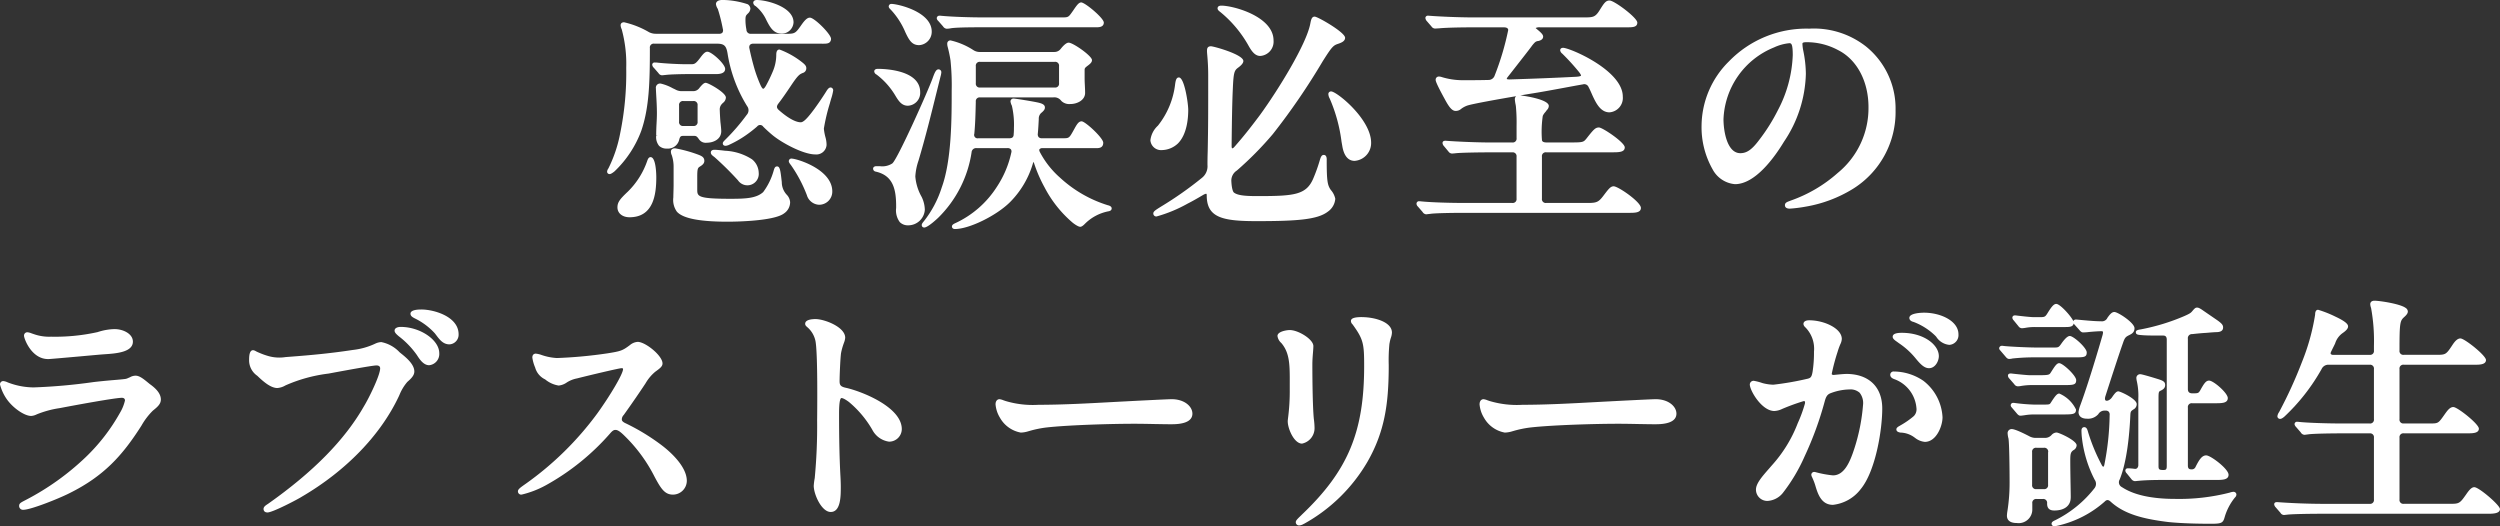 <svg xmlns="http://www.w3.org/2000/svg" width="350" height="73.665" viewBox="0 0 350 73.665"><rect x="0" y="0" width="350" height="73.665" fill="#333333" stroke="none"/><g data-name="グループ 9699"><g data-name="グループ 9697"><g data-name="グループ 9695" fill="#fff"><path data-name="パス 82602" d="M116.271 12.252c-.129 0-.3.06-.587.529-.707 1.139-2.492 3.785-3.213 4.2a.692.692 0 0 1-.352.14c-1.067 0-2.544-1.23-3.122-1.748-.243-.246-.323-.452-.049-.841.567-.733 1.127-1.551 1.8-2.555.987-1.479 1.2-1.577 1.642-1.763a.666.666 0 0 0 .492-.672c0-.28-.149-.484-.609-.844a11.641 11.641 0 0 0-3.141-1.765c-.455 0-.455.558-.455.787a5.969 5.969 0 0 1-.5 2.321 20.425 20.425 0 0 1-.91 1.894c-.263.489-.406.495-.418.495s-.146-.009-.378-.515a18.662 18.662 0 0 1-.947-2.641 39.444 39.444 0 0 1-.612-2.515.6.6 0 0 1 .077-.475.609.609 0 0 1 .469-.166h9.597c.567.006.9 0 1.116-.215a.643.643 0 0 0 .172-.478c0-.635-2.323-2.956-2.959-2.956-.355 0-.71.318-1.265 1.133-.735 1.033-.836 1.13-1.96 1.13h-5.01a.586.586 0 0 1-.65-.587 6.97 6.97 0 0 1-.134-1.331c0-.564.054-.638.338-.921a1 1 0 0 0 .352-.69.783.783 0 0 0-.375-.609 11.671 11.671 0 0 0-3.511-.6c-.844 0-.936.409-.936.589a1.514 1.514 0 0 0 .215.592l.052.1a22.9 22.9 0 0 1 .7 2.79.607.607 0 0 1-.057.5.575.575 0 0 1-.455.163h-8.856a2.082 2.082 0 0 1-.956-.217 12.336 12.336 0 0 0-3.505-1.393c-.464 0-.486.346-.486.415a1.6 1.6 0 0 0 .155.572 18.382 18.382 0 0 1 .632 5.4 42 42 0 0 1-.853 9.188 18.761 18.761 0 0 1-1.648 4.893.857.857 0 0 0-.175.435.333.333 0 0 0 .349.349c.063 0 .223 0 .687-.378a15.09 15.09 0 0 0 3.737-5.654c1.124-3.245 1.213-6.861 1.213-11.614a.537.537 0 0 1 .609-.612h8.718c1.047 0 1.351.258 1.539 1.308a19.873 19.873 0 0 0 2.744 7.431.952.952 0 0 1-.057 1.236 28.279 28.279 0 0 1-2.964 3.439c-.289.292-.378.383-.378.549 0 .289.278.4.6.3l.146-.04a15 15 0 0 0 2.484-1.4 17.966 17.966 0 0 0 1.574-1.225.522.522 0 0 1 .858.029c.392.389.813.773 1.216 1.11 1.288 1.1 4.361 2.77 6.063 2.77a1.433 1.433 0 0 0 1.585-1.31 3.906 3.906 0 0 0-.143-1.053 7.239 7.239 0 0 1-.235-1.245 26.152 26.152 0 0 1 .85-3.577c.034-.134.094-.343.157-.569a7.2 7.2 0 0 0 .3-1.207.4.4 0 0 0-.383-.418"/><path data-name="パス 82603" d="M107.301 2.833c.5.967.973 1.88 2.175 1.88a1.665 1.665 0 0 0 1.619-1.582c0-2.169-3.734-3.13-5.153-3.13-.286 0-.489.155-.489.383a.589.589 0 0 0 .349.481 5.5 5.5 0 0 1 1.5 1.969"/><path data-name="パス 82604" d="M99.515 21.348c0 .263.2.415.506.641a42.81 42.81 0 0 1 3.3 3.262 1.593 1.593 0 0 0 2.9-1.053 2.5 2.5 0 0 0-.947-1.9 7.565 7.565 0 0 0-3.768-1.193c-.338-.043-1.165-.137-1.468-.137-.472 0-.524.269-.524.383"/><path data-name="パス 82605" d="M95.098 19.523c.126-.5.292-.5.652-.5h1.442c.32 0 .429.14.684.5a1.122 1.122 0 0 0 1.067.458c.979 0 2.032-.506 2.032-1.617 0-.263-.072-.93-.106-1.2s-.1-1.5-.1-1.751a1.088 1.088 0 0 1 .246-.8 2.844 2.844 0 0 1 .2-.209.993.993 0 0 0 .409-.747c0-.692-2.458-2.063-2.824-2.063-.22 0-.449.183-.876.707a1.043 1.043 0 0 1-.873.461h-1.576a1.8 1.8 0 0 1-.961-.252l-.326-.152a6.5 6.5 0 0 0-1.7-.661.591.591 0 0 0-.661.692c0 .163.02.478.04.881.043.712.1 1.691.1 2.584 0 .5-.023.959-.049 1.436a31.41 31.41 0 0 0-.051 1.654h.246l-.246.043a1.941 1.941 0 0 0 .406 1.431 1.512 1.512 0 0 0 1.11.383 1.612 1.612 0 0 0 1.714-1.282m-.026-2.5v-2.26a.537.537 0 0 1 .609-.612h1.373a.537.537 0 0 1 .609.612v2.266a.537.537 0 0 1-.609.612H95.68a.537.537 0 0 1-.609-.612"/><path data-name="パス 82606" d="M91.083 21.998c-.292 0-.406.34-.475.541a11.083 11.083 0 0 1-2.715 4.292c-1.1 1.039-1.451 1.476-1.451 2.206 0 .813.7 1.379 1.691 1.379 3.359 0 3.748-3.2 3.748-5.6 0-.286-.023-2.818-.8-2.818"/><path data-name="パス 82607" d="m109.451 25.509-.02-.177c-.169-1.539-.257-2.032-.638-2.032-.3 0-.375.243-.478.587a9.134 9.134 0 0 1-1.471 3.007c-.961.867-2.435.936-4.572.936-4.658 0-4.658-.34-4.658-1.333v-1.752c0-1.044.069-1.236.332-1.4.309-.192.661-.412.661-.824 0-.5-.366-.664-.7-.81a18.475 18.475 0 0 0-3.394-.947c-.435 0-.587.243-.587.452a1.193 1.193 0 0 0 .123.515 5.148 5.148 0 0 1 .255 1.682v2.469c0 .292-.011.652-.02.99-.009.292-.017.569-.017.761a2.811 2.811 0 0 0 .5 2.006l.011.011c.847.933 3.173 1.388 7.113 1.388.658 0 6.458-.034 7.9-1.179a1.9 1.9 0 0 0 .827-1.542 1.665 1.665 0 0 0-.438-1.016 2.59 2.59 0 0 1-.73-1.788"/><path data-name="パス 82608" d="M92.191 10.241a.607.607 0 0 0 .5.3h.014l.67-.069c.541-.06 2.072-.1 2.887-.1h3.98c.847 0 1.279-.243 1.279-.727 0-.687-1.894-2.406-2.481-2.406-.28 0-.529.206-.984.818-.7.933-.844.933-1.382.933h-.652c-1.073 0-3.062-.106-4.152-.24h-.206a.316.316 0 0 0-.352.315.657.657 0 0 0 .235.435Z"/><path data-name="パス 82609" d="M110.85 22.201a.369.369 0 0 0-.418.349c0 .166.086.289.326.6a19.25 19.25 0 0 1 2.2 4.163 1.874 1.874 0 0 0 1.7 1.353 1.841 1.841 0 0 0 1.863-1.86c0-3.127-5.016-4.6-5.671-4.6"/><path data-name="パス 82610" d="M124.421.898c0 .175.112.286.312.484a10.561 10.561 0 0 1 2.009 3.119c.535 1.133.93 1.82 1.94 1.82a1.875 1.875 0 0 0 1.76-1.891c0-2.813-4.8-3.883-5.637-3.883a.359.359 0 0 0-.383.349"/><path data-name="パス 82611" d="M132.026 3.693a.669.669 0 0 0 .5.329 3.166 3.166 0 0 0 .624-.069c.87-.134 3.454-.134 4.424-.134h15.92c.312 0 1.039 0 1.039-.661 0-.624-2.632-2.818-3.165-2.818-.332 0-.621.395-1.1 1.1l-.1.143c-.6.856-.6.856-1.582.856h-10.843c-1.874 0-4.481-.077-6.109-.24h-.137a.358.358 0 0 0-.352.349.551.551 0 0 0 .2.369Z"/><path data-name="パス 82612" d="M122.88 9.64c-.358 0-.486.186-.486.349a.527.527 0 0 0 .315.443 10.235 10.235 0 0 1 2.635 2.944c.481.807.913 1.425 1.76 1.425a1.8 1.8 0 0 0 1.722-1.894c0-3.11-4.953-3.268-5.946-3.268"/><path data-name="パス 82613" d="M129.046 27.591a6.888 6.888 0 0 1-.9-2.878 8.139 8.139 0 0 1 .435-2.195c.964-3.222 1.78-6.515 2.567-9.7l.527-2.115a2.731 2.731 0 0 0 .112-.578.4.4 0 0 0-.386-.415c-.332 0-.512.349-.815 1.19-.638 1.8-4.916 11.359-5.657 11.975a2.567 2.567 0 0 1-1.765.389h-.444c-.464 0-.486.292-.486.349a.424.424 0 0 0 .363.412c2.429.546 2.9 2.435 2.861 5.107a2.747 2.747 0 0 0 .518 1.971 1.609 1.609 0 0 0 1.2.443 2.331 2.331 0 0 0 2.3-2.17 4.321 4.321 0 0 0-.435-1.788"/><path data-name="パス 82614" d="M155.102 28.734a17.487 17.487 0 0 1-6.69-3.854 12.494 12.494 0 0 1-2.838-3.608c-.046-.092-.117-.26-.049-.372a.527.527 0 0 1 .452-.16h7.51c.315 0 .967 0 .967-.761 0-.664-2.518-2.993-3.027-2.993-.438 0-.69.461-1.073 1.156-.67 1.213-.67 1.213-1.568 1.213h-2.916a.6.6 0 0 1-.452-.149.623.623 0 0 1-.126-.472c.066-.692.1-1.373.137-2.069a1.061 1.061 0 0 1 .432-.927c.326-.292.426-.458.426-.7 0-.423-.5-.561-.838-.652-.681-.169-3.285-.589-3.562-.589a.408.408 0 0 0-.418.418 1.8 1.8 0 0 0 .192.581 11.574 11.574 0 0 1 .289 3.125 7.544 7.544 0 0 1-.034.858c0 .406-.183.578-.612.578h-4.355a.477.477 0 0 1-.546-.621c.137-1.413.172-2.893.209-4.487a.538.538 0 0 1 .609-.612h10.229a1.181 1.181 0 0 1 1.084.429c.034.037.072.08.112.12a1.6 1.6 0 0 0 1.2.378c1.016 0 2.069-.578 2.069-1.551 0-.346-.017-.7-.034-1.042s-.034-.675-.034-1.016V9.786c0-.243.074-.32.486-.627.318-.246.544-.443.544-.747 0-.584-2.652-2.441-3.27-2.441-.343 0-.8.481-1.107.87a1.093 1.093 0 0 1-.881.435h-10.4a1.6 1.6 0 0 1-.973-.28 9.949 9.949 0 0 0-3.145-1.333.43.43 0 0 0-.486.449 1.492 1.492 0 0 0 .04.372 18.58 18.58 0 0 1 .415 1.959 34.079 34.079 0 0 1 .166 4.255c0 3.868 0 9.714-1.391 13.54a14.775 14.775 0 0 1-2.5 4.73c-.2.24-.3.383-.3.535a.334.334 0 0 0 .352.349c.532 0 1.943-1.359 1.957-1.371a16.224 16.224 0 0 0 4.667-9.153.63.63 0 0 1 .687-.592h4.321a.614.614 0 0 1 .5.177.524.524 0 0 1 .054.449 14.044 14.044 0 0 1-2.026 4.8 13.744 13.744 0 0 1-5.757 5.053c-.289.129-.529.255-.529.5 0 .172.129.349.421.349 1.991 0 5.817-1.871 7.726-3.78a12.735 12.735 0 0 0 3.185-5.391 1.19 1.19 0 0 1 .083-.229 1.425 1.425 0 0 1 .1.235 19.887 19.887 0 0 0 1.456 3.339 16.433 16.433 0 0 0 3.937 4.944c.006.006.71.569 1.053.569.057 0 .238 0 .6-.361a6.359 6.359 0 0 1 3.313-1.8c.323-.046.489-.186.489-.415 0-.3-.369-.4-.527-.441m-18.492-17.091V9.271a.537.537 0 0 1 .609-.612h10.433a.537.537 0 0 1 .609.612v2.372a.537.537 0 0 1-.609.612h-10.432a.537.537 0 0 1-.609-.612"/><path data-name="パス 82615" d="M186.353 12.799a.37.37 0 0 0-.383.383 1.4 1.4 0 0 0 .192.621 21.911 21.911 0 0 1 1.652 6.032l.117.664v.006c.094.5.389 2.017 1.717 2.017a2.5 2.5 0 0 0 2.309-2.544c0-3.282-4.81-7.179-5.6-7.179"/><path data-name="パス 82616" d="M170.831 1.671a16.475 16.475 0 0 1 3.949 4.7c.486.878.956 1.462 1.657 1.462a2.006 2.006 0 0 0 1.86-2.163c0-3.359-5.611-4.881-7.316-4.881-.452 0-.521.24-.521.383 0 .166.1.3.372.5"/><path data-name="パス 82617" d="M162.642 21.012a3.34 3.34 0 0 0 2.266-.927c1.259-1.259 1.445-3.488 1.445-4.707 0-.876-.524-4.535-1.311-4.535-.378 0-.452.475-.518.9a11.467 11.467 0 0 1-2.415 5.849 3.276 3.276 0 0 0-1.053 2.046 1.493 1.493 0 0 0 1.585 1.376"/><path data-name="パス 82618" d="M185.743 22.381c0-.189 0-.692-.421-.692-.32 0-.429.352-.544.724a22.588 22.588 0 0 1-.95 2.647c-.973 2.206-2.644 2.392-7.565 2.392-1.373 0-2.93 0-3.531-.512-.063-.063-.275-.358-.34-1.505a1.672 1.672 0 0 1 .77-1.562 47.022 47.022 0 0 0 5.044-5.11 93.553 93.553 0 0 0 6.982-10.2l.206-.323c1.093-1.711 1.293-1.886 1.928-2.1.481-.16.993-.375.993-.853 0-.761-3.831-2.959-4.26-2.959s-.506.449-.621 1.024c-.561 2.87-4.446 9.176-7.025 12.733-1.1 1.465-2.123 2.81-3.614 4.5a.551.551 0 0 1-.295.189c-.017-.009-.072-.092-.072-.32v-.292c.031-2.744.066-5.582.166-7.7.1-2.338.209-2.6.758-3 .475-.349.718-.658.718-.918 0-.916-4.155-2.066-4.538-2.066-.552 0-.552.415-.552.661 0 .152.017.361.04.612a30.822 30.822 0 0 1 .129 2.818c0 5.488 0 6.964-.069 10.561-.034 1.067-.034 1.725-.034 1.957a2.065 2.065 0 0 1-.77 1.808 50.2 50.2 0 0 1-5.734 4.029c-.8.5-1.079.681-1.079.964a.415.415 0 0 0 .452.418 19.631 19.631 0 0 0 4.366-1.808c.672-.338 1.3-.7 2.112-1.179.392-.235.5-.186.506-.186s.043.06.043.215c0 3.09 2.14 3.611 6.939 3.611 5.611 0 8.538-.195 10-1.316a2.415 2.415 0 0 0 1.059-1.814 2.69 2.69 0 0 0-.627-1.236c-.458-.672-.575-1.176-.575-4.218"/><path data-name="パス 82619" d="M225.915 26.081c-.429 0-.707.363-1.313 1.156l-.183.243c-.618.8-.91.933-2.072.933h-5.868a.536.536 0 0 1-.609-.609v-5.869a.537.537 0 0 1 .609-.612h9.162c.981 0 1.826 0 1.826-.692s-3.11-2.784-3.611-2.784-.744.266-1.734 1.528c-.409.5-.464.567-2.037.567h-3.605c-.226 0-.609-.051-.609-.372a15.236 15.236 0 0 1 .117-3.342 1.934 1.934 0 0 1 .338-.512 3.042 3.042 0 0 0 .226-.3.828.828 0 0 0 .28-.587c0-.87-3.147-1.388-3.989-1.468.567-.1 1.064-.18 1.445-.243 1.265-.195 2.953-.506 4.581-.807.973-.18 1.92-.358 2.744-.5a.65.65 0 0 1 .793.389c.149.275.278.564.4.844l.137.312c.549 1.2 1.185 2.372 2.389 2.372a2.022 2.022 0 0 0 1.86-2.2c0-3.7-7.439-6.833-8.349-6.833-.386 0-.418.266-.418.349a.7.7 0 0 0 .286.461l.06.057a31.061 31.061 0 0 1 2.312 2.547c.292.386.258.486.258.486s-.066.109-.621.149c-2.69.143-6.1.28-9.371.378-.295 0-.383-.052-.395-.066s-.02-.1.192-.358l.535-.681c1.23-1.574 2.395-3.059 2.7-3.479a4.6 4.6 0 0 1 .489-.587.789.789 0 0 1 .5-.212c.166-.04.67-.163.67-.618 0-.266-.283-.552-.841-1.013-.14-.123-.212-.175-.2-.189a1.187 1.187 0 0 1 .627-.094h12.115c.8 0 1.482 0 1.482-.661 0-.687-3.23-3.093-3.883-3.093-.535 0-.773.375-1.345 1.282-.632 1.044-.941 1.084-2.157 1.084H206.15c-1.771 0-4.532-.109-6.175-.24h-.071a.328.328 0 0 0-.349.318.758.758 0 0 0 .195.435l.65.747a.625.625 0 0 0 .549.3l.524-.031c1.1-.109 3.431-.137 4.5-.137h4.564c.406 0 .609.137.612.381a38.057 38.057 0 0 1-1.9 6.378.9.9 0 0 1-.878.607c-1.371.034-2.678.034-3.625.034a10.055 10.055 0 0 1-2.876-.432 1.407 1.407 0 0 0-.426-.083.441.441 0 0 0-.452.452c0 .129 0 .392 1.3 2.758.535.993.97 1.605 1.485 1.605a1.109 1.109 0 0 0 .7-.22 3.154 3.154 0 0 1 .987-.544c.844-.258 4.275-.87 6.793-1.3a.569.569 0 0 0-.177.478 5.343 5.343 0 0 0 .1.67l.04.226a23.549 23.549 0 0 1 .1 2.778v1.717a.539.539 0 0 1-.612.612h-3.087c-1.794 0-4.572-.112-6.212-.24h-.069c-.358 0-.386.24-.386.312a.711.711 0 0 0 .195.432l.647.778a.616.616 0 0 0 .524.269l.392-.034c.675-.1 3.725-.134 4.7-.134h3.293a.538.538 0 0 1 .612.612v5.863a.537.537 0 0 1-.612.609h-6.8c-1.6 0-4.552-.063-6.14-.24h-.071a.344.344 0 0 0-.383.352.586.586 0 0 0 .2.4l.647.747a.651.651 0 0 0 .5.332h.014l.607-.069c.635-.1 3.262-.137 4.461-.137h23.334c.775 0 1.654 0 1.654-.69 0-.83-3.176-3.027-3.817-3.027"/><path data-name="パス 82620" d="M261.098 6.398a11.819 11.819 0 0 0-7.808-2.386 15.1 15.1 0 0 0-11.225 4.569 12.792 12.792 0 0 0-3.846 8.99 11.959 11.959 0 0 0 1.551 6.146 3.92 3.92 0 0 0 3.125 2.066c2.838 0 5.522-3.728 6.867-5.954a17.7 17.7 0 0 0 3.059-9.5 16.694 16.694 0 0 0-.349-3.167 6.022 6.022 0 0 1-.132-1.019c0-.1 0-.235.575-.235a9.253 9.253 0 0 1 4.418 1.107c2.627 1.313 4.255 4.369 4.255 7.98a11.712 11.712 0 0 1-4.315 9.225 19.7 19.7 0 0 1-6.581 3.863 2.703 2.703 0 0 1-.238.092c-.278.109-.564.217-.564.549 0 .223.12.486.69.486a19.363 19.363 0 0 0 2.212-.28 18.5 18.5 0 0 0 6.635-2.5 12.662 12.662 0 0 0 5.952-11.019 11.147 11.147 0 0 0-4.281-9.016m-12.756.252h.006a6.578 6.578 0 0 1 2.166-.6c.278 0 .472.12.472 1.677a17.824 17.824 0 0 1-2.069 7.68 25.692 25.692 0 0 1-2.652 4.215c-1 1.331-1.711 1.826-2.618 1.826-1.866 0-2.358-3.116-2.358-4.764a11.3 11.3 0 0 1 7.053-10.032"/></g><g data-name="グループ 9696"><g data-name="グループ 9682" fill="#fff"><path data-name="パス 82445" d="m20.983 53.781-.174-.143c-.709-.583-1.27-1.044-1.833-1.044a1.615 1.615 0 0 0-.781.22l-.235.1a1.433 1.433 0 0 1-.558.157c-.332.043-.7.072-1.173.112-.7.06-1.65.137-3.083.3a78.76 78.76 0 0 1-8.441.755 10.215 10.215 0 0 1-3.447-.635l-.206-.08a1.774 1.774 0 0 0-.6-.172.448.448 0 0 0-.449.486 6.316 6.316 0 0 0 1.007 2.134c.9 1.224 2.44 2.262 3.355 2.262a2.029 2.029 0 0 0 .787-.226 13.951 13.951 0 0 1 3.238-.875c2.437-.469 7.763-1.439 8.669-1.439.277 0 .438.137.438.372a6.021 6.021 0 0 1-.724 1.768 26.531 26.531 0 0 1-4.791 6.184 36.246 36.246 0 0 1-8.275 5.926l-.177.092c-.669.349-.852.443-.852.815a.538.538 0 0 0 .589.521c1.03 0 4.862-1.525 6.387-2.288 4.923-2.426 7.48-5.349 10.014-9.282l.149-.235a9.6 9.6 0 0 1 1.582-2.074c.7-.561 1.121-.947 1.121-1.565 0-.935-.881-1.679-1.533-2.145"/><path data-name="パス 82446" d="M6.729 50.272c.223 0 1.893-.149 4.411-.372 1.293-.117 2.534-.229 3.189-.283l.418-.029c1.444-.1 3.858-.26 3.858-1.759 0-1.084-1.339-1.756-2.58-1.756a8.175 8.175 0 0 0-2.357.42 27.319 27.319 0 0 1-6.527.644 6.433 6.433 0 0 1-2.225-.3c-.16-.051-.32-.106-.461-.154a2.247 2.247 0 0 0-.606-.166.461.461 0 0 0-.486.486c0 .395 1.035 3.266 3.369 3.266"/><path data-name="パス 82447" d="M58.987 43.33c-.692 0-1.519.1-1.519.589 0 .323.289.483.518.609l.1.054a9.246 9.246 0 0 1 2.8 2.094l.189.249c.5.661.975 1.287 1.859 1.287a1.357 1.357 0 0 0 1.271-1.414c0-2.454-3.4-3.469-5.223-3.469"/><path data-name="パス 82448" d="M56.106 45.767c-.4 0-.864.134-.864.521 0 .283.275.518.575.778a12.006 12.006 0 0 1 2.551 2.646c.435.686.961 1.419 1.719 1.419a1.579 1.579 0 0 0 1.41-1.688c0-1.853-2.671-3.675-5.392-3.675"/><path data-name="パス 82449" d="m56.071 49.422-.143-.12a4.758 4.758 0 0 0-2.551-1.41 2.177 2.177 0 0 0-.787.192 9.843 9.843 0 0 1-3.2.91c-3.123.475-5.721.718-8.9.958l-.495.037a5.617 5.617 0 0 1-2.4-.134 9.779 9.779 0 0 1-1.376-.5h-.011a4.27 4.27 0 0 1-.392-.189.9.9 0 0 0-.383-.14c-.5 0-.558.767-.558 1.344a2.627 2.627 0 0 0 1.141 2.237c.878.849 1.9 1.716 2.812 1.716a2.646 2.646 0 0 0 1.147-.372 21.267 21.267 0 0 1 5.984-1.645l.257-.046c1.616-.3 5.906-1.1 6.5-1.1.152 0 .506.04.506.406 0 .978-1.587 4.2-2.262 5.3-2.689 4.719-7.085 9.19-13.437 13.672-.349.229-.626.409-.626.721 0 .114.043.486.555.486.735 0 4.319-1.888 4.791-2.2 6.2-3.627 11.018-8.612 13.58-14.032l.1-.22a6.585 6.585 0 0 1 1.107-1.831l.077-.066c.38-.34.9-.8.9-1.387 0-1.035-1.2-2-1.942-2.591"/><path data-name="パス 82450" d="M92.655 62.35a29.679 29.679 0 0 0-5.177-3.143c-.352-.189-.423-.335-.423-.5a.9.9 0 0 1 .266-.609c1.075-1.5 2.162-3.078 3.058-4.436a6.045 6.045 0 0 1 1.359-1.619c.632-.458 1.015-.732 1.015-1.158 0-1.1-2.4-3.023-3.475-3.023a1.879 1.879 0 0 0-1.1.458c-1.058.792-1.3.855-3.186 1.156a63.889 63.889 0 0 1-7.028.649 7.822 7.822 0 0 1-2.139-.426 3.544 3.544 0 0 0-.812-.192c-.114 0-.486.037-.486.555a5.571 5.571 0 0 0 .395 1.393 2.6 2.6 0 0 0 1.4 1.662 3.924 3.924 0 0 0 1.888.861 2.386 2.386 0 0 0 1.156-.443 4.052 4.052 0 0 1 1.407-.555c1.739-.44 5.9-1.433 6.253-1.436.2 0 .2.089.2.132 0 .7-1.913 3.864-3.624 6.232a44 44 0 0 1-9.971 9.8c-.815.572-1.121.784-1.121 1.087a.455.455 0 0 0 .521.449 13.508 13.508 0 0 0 3.375-1.3 33.4 33.4 0 0 0 9.09-7.357c.335-.372.515-.4.675-.4.375 0 .809.366 1.436 1a21.468 21.468 0 0 1 4 5.495c.944 1.785 1.476 2.566 2.62 2.566a1.953 1.953 0 0 0 1.928-1.928c0-2.157-2.674-4.345-3.492-4.963"/><path data-name="パス 82451" d="M118.377 54.281c-.718-.16-.835-.4-.835-.927 0-.741.1-3.135.2-3.9a8.772 8.772 0 0 1 .332-1.238l.074-.209a2.374 2.374 0 0 0 .18-.726c0-1.51-2.917-2.611-4.159-2.611-.435 0-1.444.063-1.444.655 0 .22.106.315.38.552a3.475 3.475 0 0 1 1.033 1.742c.16.6.335 2.952.266 10.74l-.006.466a77.3 77.3 0 0 1-.335 8.109 8.9 8.9 0 0 0-.14 1.067c0 1.21 1.1 3.675 2.374 3.675 1.413 0 1.413-2.214 1.413-3.538 0-.578-.031-1.181-.066-1.793-.12-2.431-.175-5.028-.175-8.429 0-1.908.212-2.191.338-2.191s.426.094 1.03.541a14.5 14.5 0 0 1 3.295 3.919 3.12 3.12 0 0 0 2.331 1.647 1.773 1.773 0 0 0 1.788-1.756c0-3.135-5.775-5.346-7.877-5.795"/><path data-name="パス 82452" d="M164.016 55.886c-.46 0-5.314.243-6.43.306-.629.031-1.367.071-2.18.114-2.809.154-6.659.366-10.02.366a13.251 13.251 0 0 1-4.619-.535l-.275-.094a2.086 2.086 0 0 0-.558-.157c-.257 0-.558.189-.558.726a4.288 4.288 0 0 0 .618 1.871 4.2 4.2 0 0 0 2.923 2.079 3.918 3.918 0 0 0 1.078-.192l.086-.023a14.9 14.9 0 0 1 2.466-.506c3.175-.349 9.17-.515 12.219-.515.921 0 1.971.02 2.94.04.838.014 1.616.029 2.205.029.749 0 3.026 0 3.026-1.482 0-1-1.093-2.028-2.923-2.028"/><path data-name="パス 82453" d="M190.678 44.392c-1.073 0-1.55.172-1.55.552a.668.668 0 0 0 .232.469c1.522 2.1 1.622 2.7 1.622 5.843 0 9.21-2.268 14.642-8.675 20.748a7.541 7.541 0 0 1-.257.252c-.432.418-.641.626-.641.852a.451.451 0 0 0 .489.452 1.367 1.367 0 0 0 .6-.2l.14-.068a23.336 23.336 0 0 0 8.8-8.63c2.437-4.256 2.949-8.152 2.983-13.054v-.523a23.442 23.442 0 0 1 .1-2.96l.032-.152a4.673 4.673 0 0 1 .169-.678 2.443 2.443 0 0 0 .149-.732c0-1.5-2.451-2.165-4.193-2.165"/><path data-name="パス 82454" d="M180.333 58.471c-.029.237-.049.4-.049.506 0 1.058.9 3.129 2 3.129a2.2 2.2 0 0 0 1.753-2.168 9.876 9.876 0 0 0-.1-1.293c-.2-2.016-.206-7.028-.206-7.594 0-.626.046-1.184.086-1.679.029-.363.054-.675.054-.927 0-.944-2.105-2.237-3.3-2.237-.441 0-1.725.2-1.725.829a1.594 1.594 0 0 0 .538.984c1.2 1.4 1.19 3.118 1.181 5.715v.781a29.169 29.169 0 0 1-.232 3.954"/><path data-name="パス 82455" d="M231.779 55.886c-.46 0-5.314.243-6.43.306-.629.031-1.367.071-2.18.114-2.809.154-6.659.366-10.02.366a13.251 13.251 0 0 1-4.619-.535l-.275-.094a2.087 2.087 0 0 0-.558-.157c-.257 0-.558.189-.558.726a4.287 4.287 0 0 0 .618 1.871 4.2 4.2 0 0 0 2.923 2.079 3.917 3.917 0 0 0 1.078-.192l.086-.023a14.905 14.905 0 0 1 2.466-.506c3.175-.349 9.17-.515 12.219-.515.921 0 1.971.02 2.94.04.838.014 1.616.029 2.205.029.749 0 3.026 0 3.026-1.482 0-1-1.093-2.028-2.923-2.028"/><path data-name="パス 82456" d="M269.244 53.292a7.422 7.422 0 0 0-4.09-1.281.461.461 0 0 0-.521.452c0 .392.386.546.535.606a4.713 4.713 0 0 1 3.135 4.059 1.347 1.347 0 0 1-.372 1.127 11.814 11.814 0 0 1-1.873 1.3l-.077.046c-.252.143-.489.28-.489.509 0 .343.363.412.566.452a3.407 3.407 0 0 1 2.008.712h.008a2.615 2.615 0 0 0 1.4.589c1.627 0 2.48-2.237 2.48-3.435a6.866 6.866 0 0 0-2.712-5.14"/><path data-name="パス 82457" d="M269.375 43.776c-.212 0-2.065.02-2.065.727 0 .286.214.481.6.572a8.818 8.818 0 0 1 3.061 1.959l.109.123a2.439 2.439 0 0 0 1.825 1.124 1.367 1.367 0 0 0 1.279-1.479c0-1.871-2.494-3.026-4.808-3.026"/><path data-name="パス 82458" d="m265.517 47.803.343.252a10.519 10.519 0 0 1 2.222 1.991c.635.769 1.233 1.5 1.976 1.5.887 0 1.379-1 1.379-1.688 0-1.576-2.082-3.264-5.186-3.264-.858 0-1.276.18-1.276.555 0 .249.243.446.541.658"/><path data-name="パス 82459" d="M258.463 52.354c-.329 0-.864.054-1.293.094-.172.017-.323.031-.423.043a.426.426 0 0 1-.292-.077l-.009-.089a27.866 27.866 0 0 1 .812-3.052 9.209 9.209 0 0 1 .386-1.075 1.921 1.921 0 0 0 .209-.744c0-1.473-2.457-2.614-4.571-2.614-.5 0-.8.192-.8.521a.665.665 0 0 0 .2.4 4.256 4.256 0 0 1 1.276 3.472 17.628 17.628 0 0 1-.2 2.837c-.129.706-.252.861-.77.97a41.13 41.13 0 0 1-4.716.818 6.428 6.428 0 0 1-1.536-.229 7.534 7.534 0 0 0-1.207-.317.527.527 0 0 0-.555.521c0 .829 1.665 3.707 3.435 3.707a2.8 2.8 0 0 0 1.1-.292 29.133 29.133 0 0 1 2.966-1.081.237.237 0 0 1 .155 0l.057.034a.672.672 0 0 1-.017.369 19.042 19.042 0 0 1-.987 2.683 18.853 18.853 0 0 1-3.63 5.906l-.386.446c-.984 1.121-1.833 2.091-1.833 2.94a1.59 1.59 0 0 0 1.587 1.585 2.963 2.963 0 0 0 2.171-1.11 24.074 24.074 0 0 0 3.06-5.143 47.022 47.022 0 0 0 2.826-7.754c.192-.678.395-.935.87-1.1a7.66 7.66 0 0 1 2.563-.5 1.927 1.927 0 0 1 1.441.463 2.324 2.324 0 0 1 .472 1.719 26.535 26.535 0 0 1-1.153 5.9c-.612 1.908-1.4 3.947-3.058 3.947a14.512 14.512 0 0 1-2.383-.438.942.942 0 0 0-.226-.043.4.4 0 0 0-.42.383.785.785 0 0 0 .1.332l.069.154a8.274 8.274 0 0 1 .429 1.161c.372 1.247.9 2.577 2.434 2.577a5.667 5.667 0 0 0 3.893-2.214c2.051-2.491 3.006-8.2 3.006-11.275 0-3.029-1.888-4.84-5.048-4.84"/><path data-name="パス 82460" d="M312.716 68.851a1.894 1.894 0 0 0-.563.117 28.448 28.448 0 0 1-7.634.878c-3.292 0-5.8-.555-7.445-1.645a.757.757 0 0 1-.318-1.073c1.018-2.491 1.373-6.287 1.493-9.03.026-.506.094-.552.472-.8a.817.817 0 0 0 .418-.721c0-.732-2.28-1.788-2.577-1.788-.232 0-.449.2-.858.8-.283.435-.706.583-.887.492-.14-.063-.157-.317-.046-.658.555-1.73 1.908-5.909 2.434-7.371.263-.8.409-.9.87-1.13.355-.174.755-.375.755-.975 0-.749-2.305-2.268-2.82-2.268-.329 0-.589.277-.964.8a.84.84 0 0 1-.887.5c-.827 0-1.885-.094-3.43-.24h-.106a.352.352 0 0 0-.358.215c-.318-.712-1.862-2.408-2.385-2.408-.36 0-.687.423-1.238 1.316-.295.469-.378.538-.993.538h-.924c-.478 0-1.9-.163-2.506-.24h-.137a.316.316 0 0 0-.352.315.56.56 0 0 0 .177.366l.669.821a.623.623 0 0 0 .5.292 4.147 4.147 0 0 0 .558-.069 7.049 7.049 0 0 1 1.227-.1h4.319c.575 0 1.055-.04 1.13-.492.029.037.06.08.106.132l.7.781c.183.229.34.332.5.332.04 0 .292 0 .612-.031.584-.072 1.6-.137 1.959-.137a.311.311 0 0 1 .209.049c.023.031.066.152-.066.592-.435 1.513-1.951 6.676-3.115 9.8a3.883 3.883 0 0 0-.223.875c0 .28.117.932 1.207.932a1.9 1.9 0 0 0 1.565-.638 1 1 0 0 1 .838-.495h.172a.587.587 0 0 1 .449.152.622.622 0 0 1 .126.486 37.8 37.8 0 0 1-.747 6.979c-.046.172-.114.24-.137.243s-.106-.04-.194-.192a25.445 25.445 0 0 1-1.936-4.651c-.089-.326-.189-.7-.543-.7-.066 0-.386.023-.386.486a9.293 9.293 0 0 0 .069 1.055 16.855 16.855 0 0 0 1.782 5.823.986.986 0 0 1-.023 1.176 16 16 0 0 1-5.492 4.482c-.295.134-.523.255-.523.5a.36.36 0 0 0 .386.346 3.5 3.5 0 0 0 .615-.109 14.831 14.831 0 0 0 6.421-3.324c.3-.306.526-.3.861.006 1.942 1.77 4.625 2.417 8.066 2.843 1.965.2 4.342.24 5.989.24 1.439 0 1.668-.109 1.885-.892a7.822 7.822 0 0 1 1.447-2.78.6.6 0 0 0 .209-.415.393.393 0 0 0-.383-.383"/><path data-name="パス 82461" d="M288.293 55.097c-.332 0-.624.423-1.2 1.31-.134.2-.157.235-.964.235h-1.4a25.672 25.672 0 0 1-2.78-.24h-.1a.333.333 0 0 0-.349.349.45.45 0 0 0 .14.289l.707.832c.18.223.34.326.5.326.137 0 .455-.046.618-.069a7.88 7.88 0 0 1 1.336-.106h3.776c1.627 0 2.065 0 2.065-.689a4.589 4.589 0 0 0-2.34-2.237"/><path data-name="パス 82462" d="M299.022 46.527c0 .326.343.352.735.383.421.046 1.2.069 2.328.069h.752c.237 0 .509.069.509.575v17.667c0 .5-.1.578-.472.578h-.072c-.563 0-.609-.143-.609-.578v-9.363c0-1.027.026-1.038.346-1.184.349-.174.583-.372.583-.772 0-.483-.323-.626-1.173-.884-.023-.009-2.034-.629-2.305-.629a.528.528 0 0 0-.555.518 3.024 3.024 0 0 0 .077.509 9.087 9.087 0 0 1 .2 2.343v9.3a.638.638 0 0 1-.155.472.391.391 0 0 1-.358.106 8.54 8.54 0 0 0-.818-.071h-.137a.317.317 0 0 0-.349.317.564.564 0 0 0 .183.375l.658.809a.674.674 0 0 0 .5.295h.014l.726-.069c1.224-.1 2.637-.1 3.241-.1h7.339c.881 0 1.788 0 1.788-.726 0-.824-2.514-2.714-3.123-2.714-.581 0-.961.541-1.5 1.619a.556.556 0 0 1-.6.335c-.283 0-.472-.092-.472-.541v-8.1a.536.536 0 0 1 .606-.612h3.223c.907 0 1.759 0 1.759-.727 0-.7-2-2.443-2.614-2.443-.423 0-.681.34-1.241 1.356-.24.406-.3.429-1.09.429-.443 0-.644-.194-.644-.609v-7.039a.566.566 0 0 1 .6-.646c.655-.069 1.3-.137 1.948-.172.752-.063 1.216-.1 1.384-.1.675 0 1-.215 1-.658 0-.332-.16-.538-.789-.993l-1.948-1.336c-.463-.332-.7-.455-.907-.455-.223 0-.357.12-.7.532-.166.192-.289.309-1.081.655a29.175 29.175 0 0 1-6.112 1.868c-.386.063-.689.114-.689.415"/><path data-name="パス 82463" d="M289.905 69.65c0-.306-.011-.935-.023-1.69-.02-1.124-.043-2.52-.043-3.524 0-.924.071-1.147.443-1.413a.8.8 0 0 0 .446-.681c0-.666-2.469-1.791-2.815-1.791a.984.984 0 0 0-.684.335 1.212 1.212 0 0 1-.9.42h-1.27a1.872 1.872 0 0 1-.984-.246c-1.911-.99-2.314-.99-2.448-.99a.562.562 0 0 0-.558.624 3.237 3.237 0 0 0 .111.672c.123.523.163 4.493.163 6.224a25.71 25.71 0 0 1-.3 3.936 5.1 5.1 0 0 0-.074.658c0 .475.24 1.038 1.382 1.038a1.906 1.906 0 0 0 2.171-1.962v-.789a.535.535 0 0 1 .606-.612h.861a.536.536 0 0 1 .606.612c0 .429.1 1 1 1 1.444 0 2.305-.678 2.305-1.819m-3.169-6.347v4.562a.538.538 0 0 1-.609.612h-1.017a.538.538 0 0 1-.609-.612v-4.564a.538.538 0 0 1 .609-.615h1.03a.538.538 0 0 1 .609.615"/><path data-name="パス 82464" d="M281.654 50.2a28.069 28.069 0 0 1 3.415-.169h5.249c1.439 0 1.825 0 1.825-.692 0-.641-1.842-2.3-2.374-2.3-.366 0-.852.6-1.2 1.1-.36.515-.415.515-1.1.515h-2.365c-1.21 0-4.216-.143-4.734-.24h-.1a.365.365 0 0 0-.386.349c0 .12.054.186.2.355l.684.8c.18.229.338.332.5.332a2.124 2.124 0 0 0 .395-.037"/><path data-name="パス 82465" d="M288.297 50.841c-.332 0-.6.392-1.044 1.087l-.129.2c-.2.326-.24.4-1.607.4h-1.37c-.361 0-2.045-.174-2.574-.24h-.076c-.318 0-.383.169-.383.315a.616.616 0 0 0 .2.4l.681.781a.6.6 0 0 0 .5.3h.006a1.968 1.968 0 0 0 .378-.037 9.36 9.36 0 0 1 1.5-.137h4.459c1.4 0 1.828 0 1.828-.689 0-.638-1.862-2.374-2.377-2.374"/><path data-name="パス 82466" d="M346.424 68.203c-.395 0-.715.358-1.2 1.064-.849 1.207-.952 1.267-2.2 1.267h-6.484a.535.535 0 0 1-.609-.609v-8.647a.537.537 0 0 1 .609-.612h8.918c.669 0 1.585 0 1.585-.655s-3-3.026-3.572-3.026c-.461 0-.8.432-1.2 1-.912 1.3-.912 1.3-2.062 1.3h-3.67a.536.536 0 0 1-.609-.612v-7a.536.536 0 0 1 .609-.612h10.017c.518 0 1.482 0 1.482-.658 0-.638-3-3.023-3.575-3.023-.437 0-.8.412-1.2 1.035-.841 1.261-.9 1.261-2.3 1.261h-4.425a.535.535 0 0 1-.609-.609c0-3.93.074-4.153.669-4.688.346-.309.5-.538.5-.769a.628.628 0 0 0-.306-.5c-.772-.581-3.661-1.01-4.371-1.01-.432 0-.586.252-.586.486a1.856 1.856 0 0 0 .117.538 25.6 25.6 0 0 1 .4 5.291v.655a.537.537 0 0 1-.612.609h-5.077a.412.412 0 0 1-.355-.123c-.04-.066-.02-.192.063-.352.12-.249.22-.455.309-.632s.172-.343.243-.5a2.772 2.772 0 0 1 1.047-1.442c.523-.363.758-.649.758-.921 0-.166 0-.549-1.719-1.356a15.769 15.769 0 0 0-2.471-.984c-.28 0-.42.232-.42.678a30.217 30.217 0 0 1-1.836 6.616 61.554 61.554 0 0 1-3.175 6.965l-.034.063a1.3 1.3 0 0 0-.237.572.37.37 0 0 0 .383.383c.094 0 .255-.031.575-.3a27.578 27.578 0 0 0 5.234-6.687 1.036 1.036 0 0 1 1.018-.595h5.693a.538.538 0 0 1 .612.612v7a.538.538 0 0 1-.612.612h-3.91c-1.762 0-4.822-.077-6.141-.24h-.069a.342.342 0 0 0-.383.346.711.711 0 0 0 .2.369l.666.767a.649.649 0 0 0 .541.346l.555-.072c.632-.094 3.215-.134 4.456-.134h4.085a.539.539 0 0 1 .612.612v8.647a.537.537 0 0 1-.612.609h-6.759a92.83 92.83 0 0 1-6.141-.24h-.069c-.317 0-.383.172-.383.315a.725.725 0 0 0 .2.4l.681.784a.575.575 0 0 0 .5.3h.012l.363-.037c.624-.094 3.392-.134 4.665-.134h23.431c.7 0 1.756 0 1.756-.658 0-.543-2.94-3.058-3.575-3.058"/></g></g></g></g></svg>